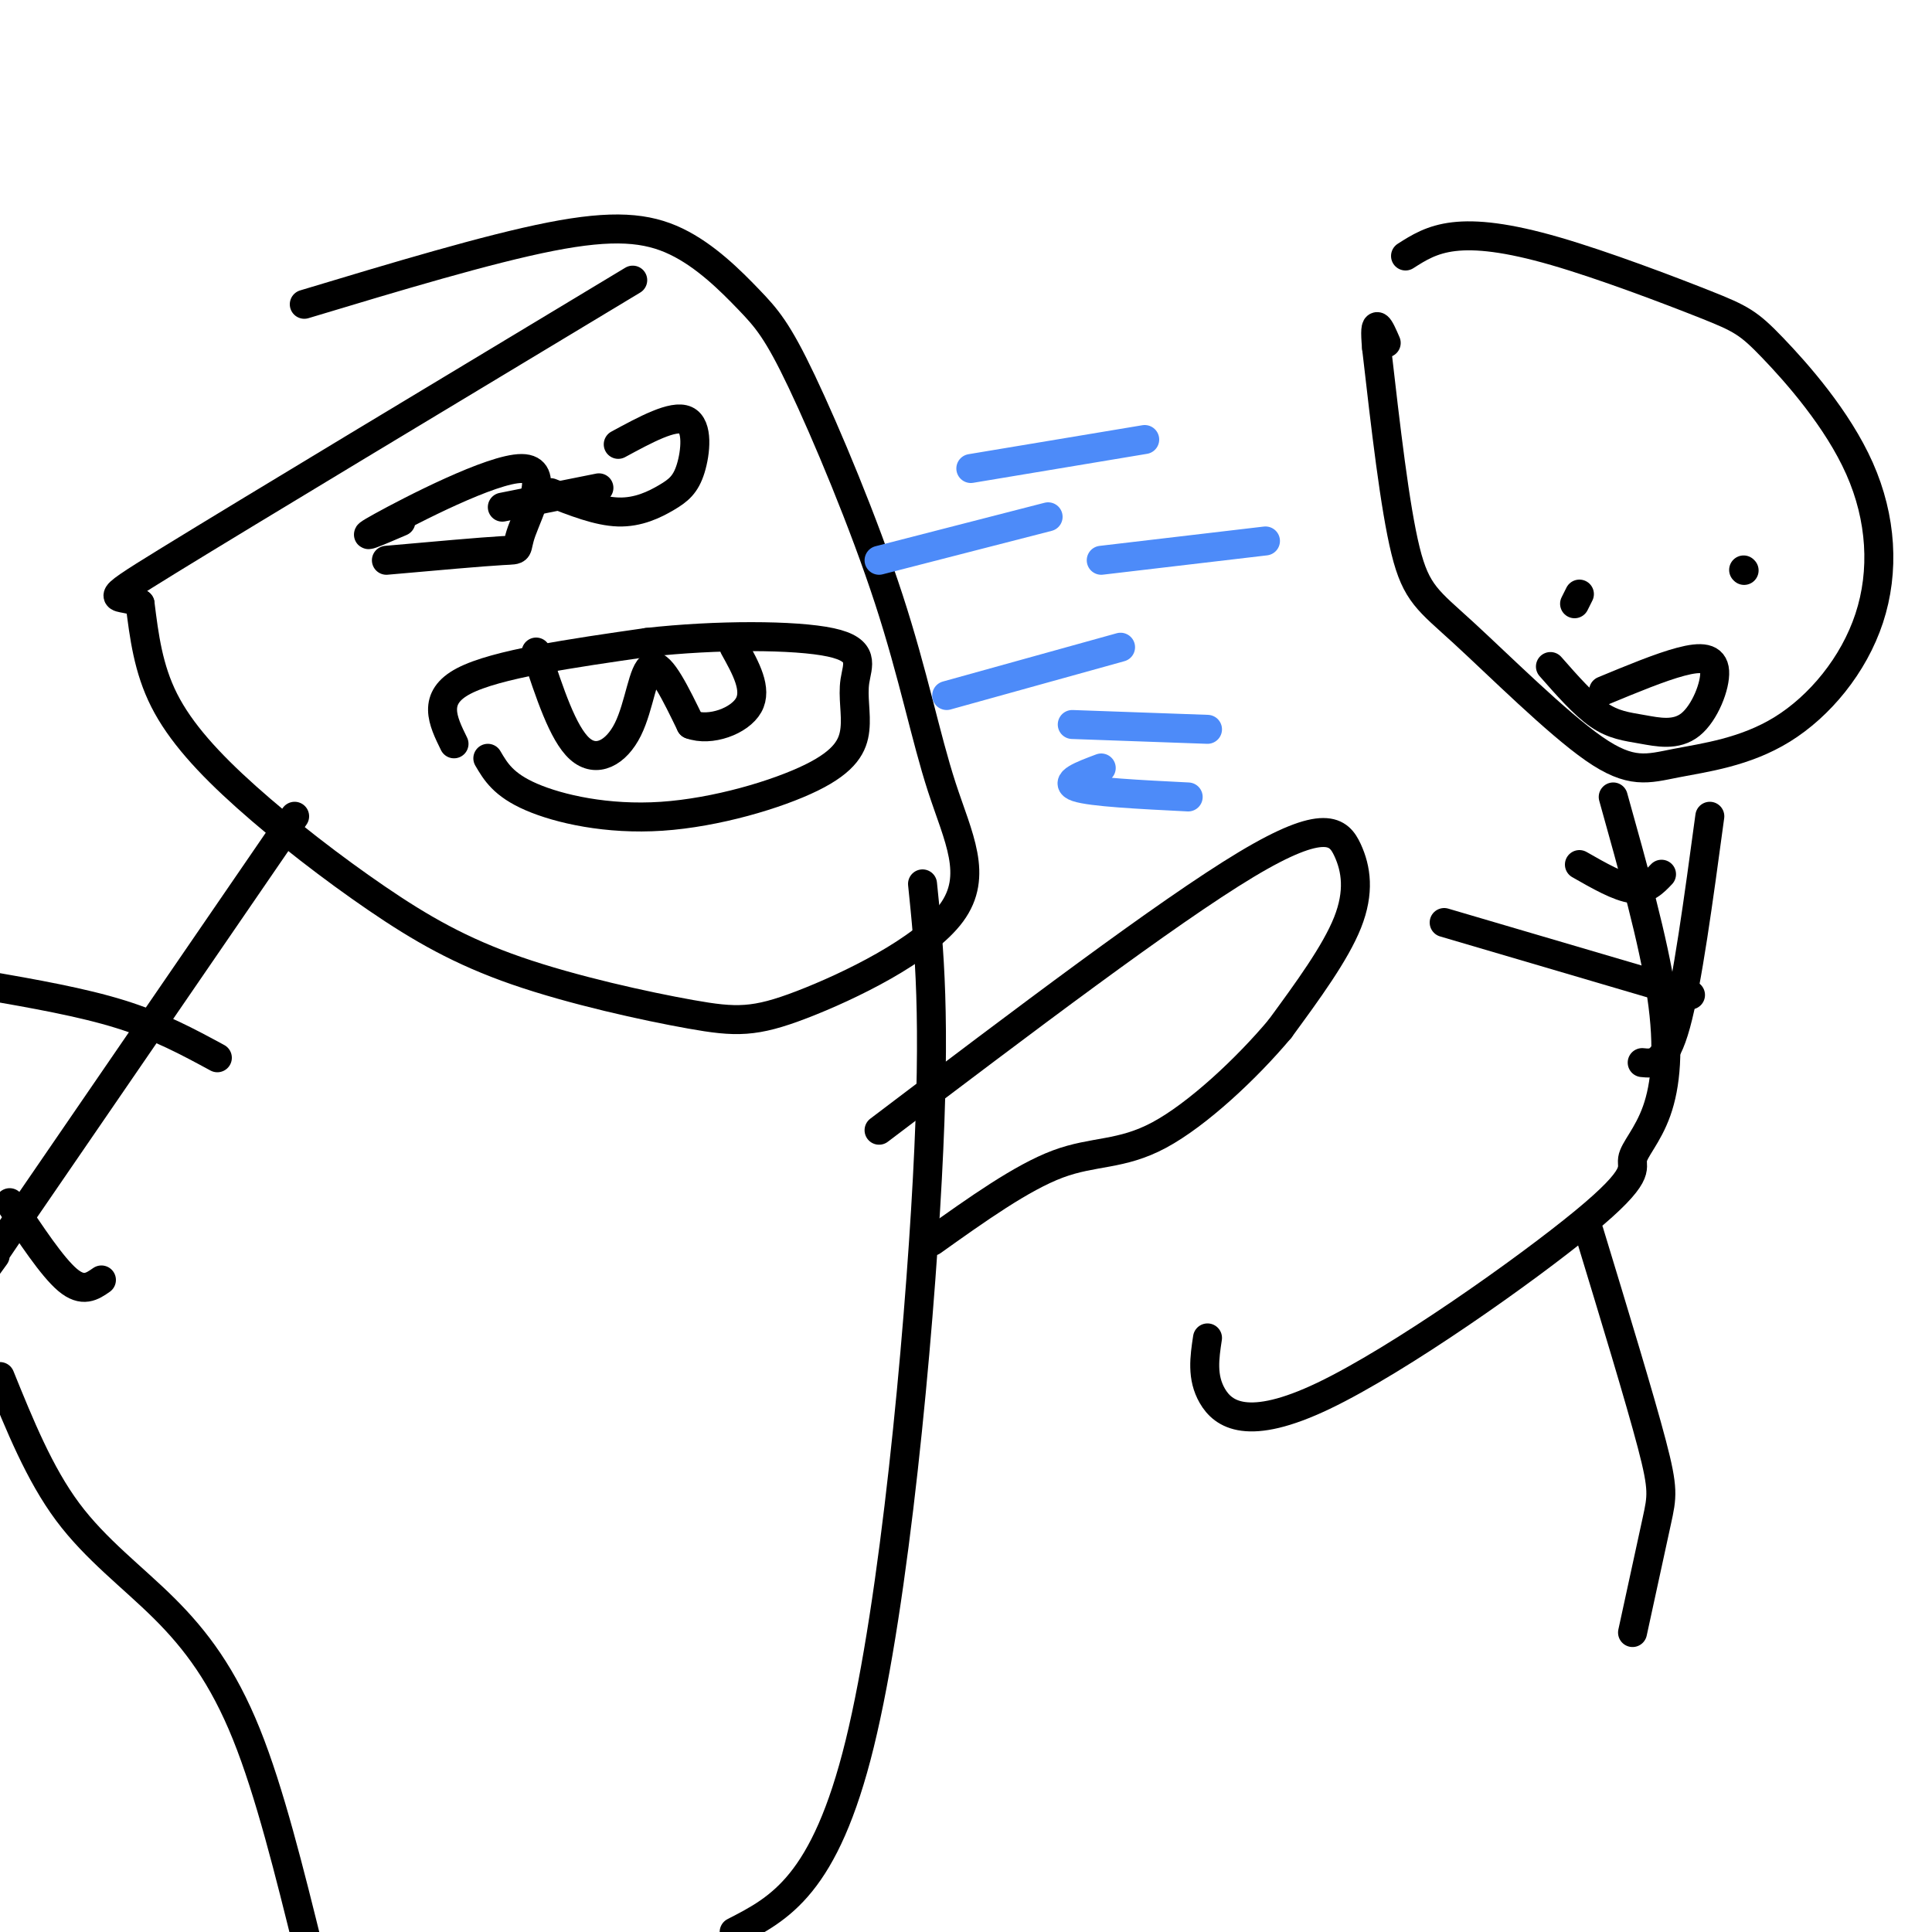 <svg viewBox='0 0 400 400' version='1.1' xmlns='http://www.w3.org/2000/svg' xmlns:xlink='http://www.w3.org/1999/xlink'><g fill='none' stroke='#000000' stroke-width='6' stroke-linecap='round' stroke-linejoin='round'><path d='M63,63c19.011,-5.726 38.021,-11.452 51,-14c12.979,-2.548 19.925,-1.919 26,1c6.075,2.919 11.277,8.128 15,12c3.723,3.872 5.968,6.407 11,17c5.032,10.593 12.853,29.243 18,45c5.147,15.757 7.621,28.619 11,39c3.379,10.381 7.662,18.280 2,26c-5.662,7.720 -21.269,15.260 -31,19c-9.731,3.740 -13.587,3.679 -23,2c-9.413,-1.679 -24.384,-4.978 -36,-9c-11.616,-4.022 -19.876,-8.769 -29,-15c-9.124,-6.231 -19.110,-13.947 -27,-21c-7.890,-7.053 -13.683,-13.444 -17,-20c-3.317,-6.556 -4.159,-13.278 -5,-20'/><path d='M29,125c-3.711,-2.533 -10.489,1.133 6,-9c16.489,-10.133 56.244,-34.067 96,-58'/><path d='M94,154c-2.333,-4.750 -4.667,-9.500 2,-13c6.667,-3.500 22.333,-5.750 38,-8'/><path d='M134,133c14.193,-1.594 30.675,-1.579 38,0c7.325,1.579 5.493,4.722 5,8c-0.493,3.278 0.354,6.690 0,10c-0.354,3.310 -1.909,6.516 -9,10c-7.091,3.484 -19.717,7.246 -31,8c-11.283,0.754 -21.224,-1.499 -27,-4c-5.776,-2.501 -7.388,-5.251 -9,-8'/><path d='M111,135c2.774,8.446 5.548,16.893 9,20c3.452,3.107 7.583,0.875 10,-4c2.417,-4.875 3.119,-12.393 5,-13c1.881,-0.607 4.940,5.696 8,12'/><path d='M143,150c4.044,1.511 10.156,-0.711 12,-4c1.844,-3.289 -0.578,-7.644 -3,-12'/><path d='M83,108c-4.981,2.147 -9.962,4.293 -4,1c5.962,-3.293 22.866,-12.027 29,-12c6.134,0.027 1.498,8.815 0,13c-1.498,4.185 0.144,3.767 -4,4c-4.144,0.233 -14.072,1.116 -24,2'/><path d='M128,92c5.710,-3.094 11.419,-6.188 14,-5c2.581,1.188 2.032,6.659 1,10c-1.032,3.341 -2.547,4.553 -5,6c-2.453,1.447 -5.844,3.128 -10,3c-4.156,-0.128 -9.078,-2.064 -14,-4'/><path d='M104,105c0.000,0.000 20.000,-4.000 20,-4'/><path d='M61,169c0.000,0.000 -59.000,86.000 -59,86'/><path d='M2,255c-10.333,15.167 -6.667,10.083 -3,5'/><path d='M0,285c4.083,10.077 8.167,20.155 14,28c5.833,7.845 13.417,13.458 20,20c6.583,6.542 12.167,14.012 17,26c4.833,11.988 8.917,28.494 13,45'/><path d='M191,183c1.400,13.622 2.800,27.244 1,61c-1.800,33.756 -6.800,87.644 -14,117c-7.200,29.356 -16.600,34.178 -26,39'/></g>
<g fill='none' stroke='#4D8BF9' stroke-width='6' stroke-linecap='round' stroke-linejoin='round'><path d='M182,116c0.000,0.000 35.000,-9.000 35,-9'/><path d='M196,144c0.000,0.000 36.000,-10.000 36,-10'/><path d='M201,97c0.000,0.000 36.000,-6.000 36,-6'/><path d='M228,116c0.000,0.000 34.000,-4.000 34,-4'/><path d='M222,150c0.000,0.000 28.000,1.000 28,1'/><path d='M228,159c-4.000,1.500 -8.000,3.000 -5,4c3.000,1.000 13.000,1.500 23,2'/></g>
<g fill='none' stroke='#000000' stroke-width='6' stroke-linecap='round' stroke-linejoin='round'><path d='M291,53c2.711,-1.730 5.422,-3.460 10,-4c4.578,-0.540 11.022,0.110 21,3c9.978,2.890 23.490,8.019 31,11c7.510,2.981 9.016,3.812 14,9c4.984,5.188 13.444,14.731 18,25c4.556,10.269 5.208,21.262 2,31c-3.208,9.738 -10.275,18.221 -18,23c-7.725,4.779 -16.109,5.852 -22,7c-5.891,1.148 -9.290,2.369 -17,-3c-7.710,-5.369 -19.729,-17.330 -27,-24c-7.271,-6.670 -9.792,-8.049 -12,-17c-2.208,-8.951 -4.104,-25.476 -6,-42'/><path d='M285,72c-0.667,-7.167 0.667,-4.083 2,-1'/><path d='M326,125c0.000,0.000 1.000,-2.000 1,-2'/><path d='M361,118c0.000,0.000 0.100,0.100 0.1,0.1'/><path d='M332,143c5.884,-2.439 11.768,-4.878 16,-6c4.232,-1.122 6.811,-0.928 7,2c0.189,2.928 -2.011,8.589 -5,11c-2.989,2.411 -6.766,1.572 -10,1c-3.234,-0.572 -5.924,-0.878 -9,-3c-3.076,-2.122 -6.538,-6.061 -10,-10'/><path d='M344,181c-1.583,1.667 -3.167,3.333 -6,3c-2.833,-0.333 -6.917,-2.667 -11,-5'/><path d='M334,165c4.165,14.885 8.330,29.771 10,41c1.670,11.229 0.846,18.802 -1,24c-1.846,5.198 -4.713,8.020 -5,10c-0.287,1.980 2.005,3.118 -10,13c-12.005,9.882 -38.309,28.507 -54,36c-15.691,7.493 -20.769,3.855 -23,0c-2.231,-3.855 -1.616,-7.928 -1,-12'/><path d='M329,255c5.267,17.311 10.533,34.622 13,44c2.467,9.378 2.133,10.822 1,16c-1.133,5.178 -3.067,14.089 -5,23'/><path d='M340,220c2.333,0.250 4.667,0.500 7,-8c2.333,-8.500 4.667,-25.750 7,-43'/><path d='M350,206c0.000,0.000 -51.000,-15.000 -51,-15'/><path d='M182,234c29.827,-22.589 59.655,-45.179 76,-55c16.345,-9.821 19.208,-6.875 21,-3c1.792,3.875 2.512,8.679 0,15c-2.512,6.321 -8.256,14.161 -14,22'/><path d='M265,213c-6.881,8.214 -17.083,17.750 -25,22c-7.917,4.250 -13.548,3.214 -21,6c-7.452,2.786 -16.726,9.393 -26,16'/><path d='M45,219c-6.000,-3.250 -12.000,-6.500 -20,-9c-8.000,-2.500 -18.000,-4.250 -28,-6'/><path d='M2,249c4.417,6.667 8.833,13.333 12,16c3.167,2.667 5.083,1.333 7,0'/></g>
</svg>